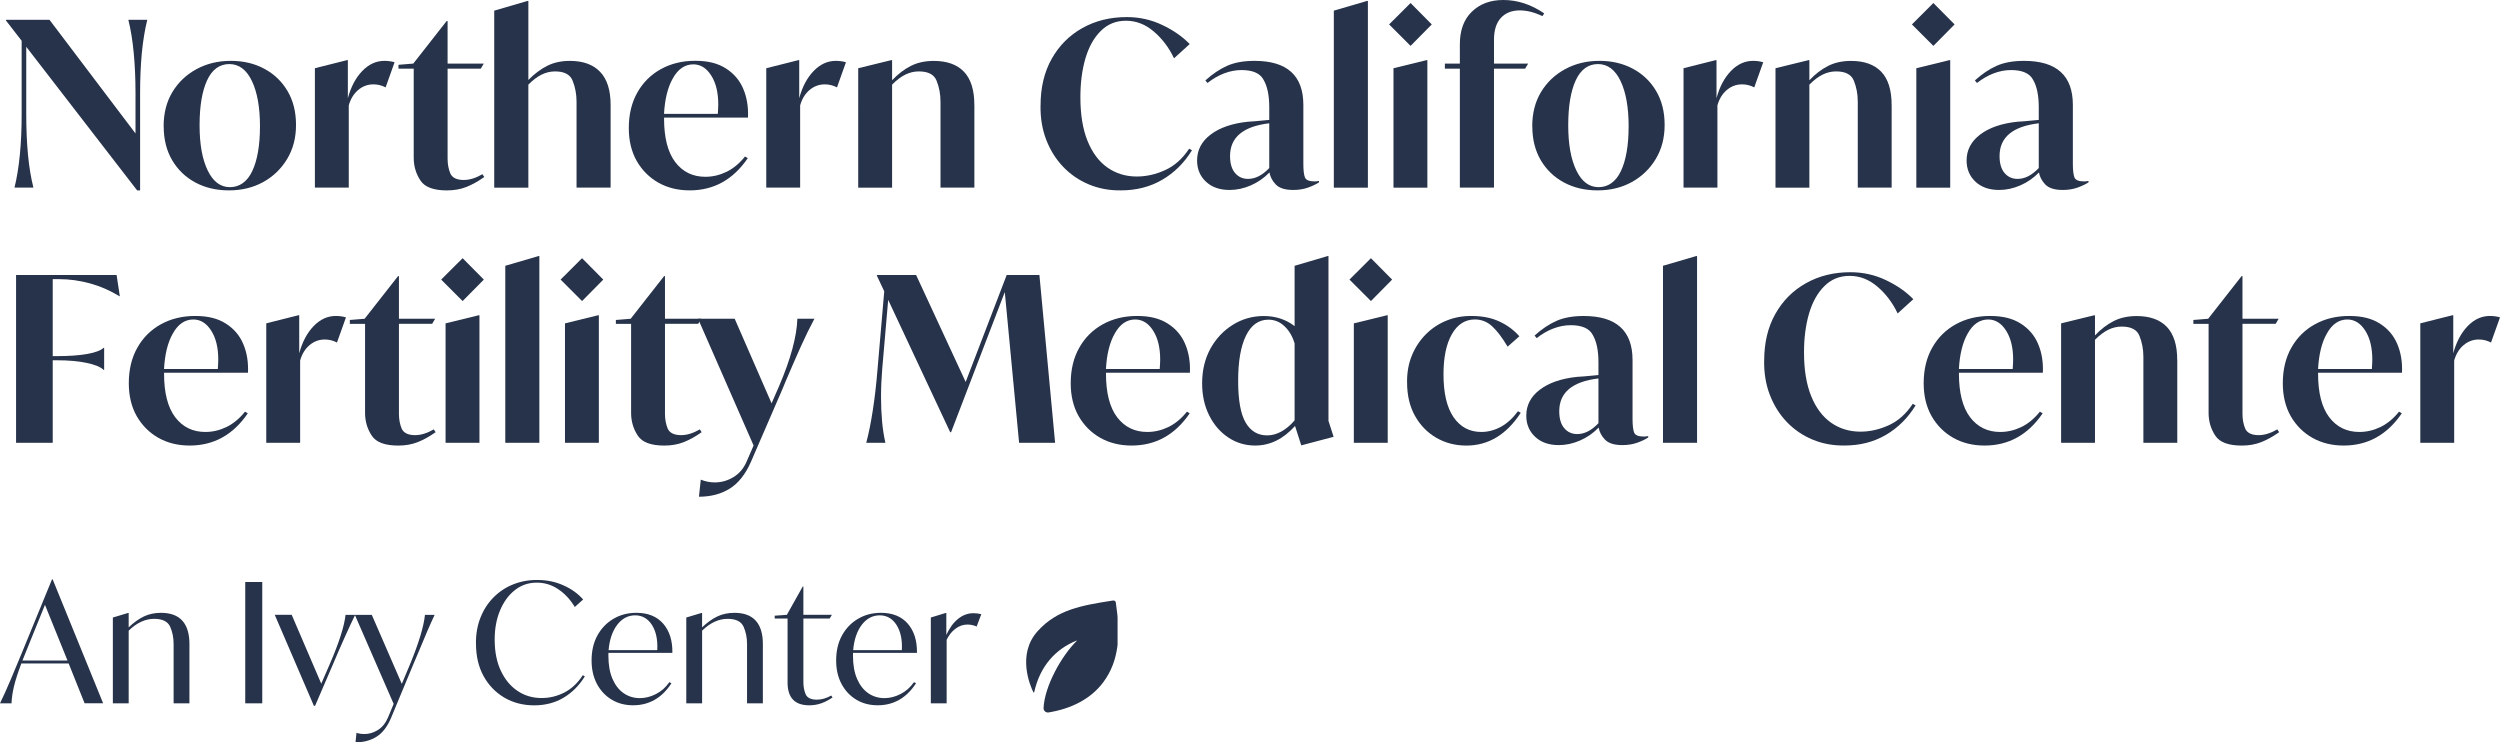 <?xml version="1.0" encoding="UTF-8"?>
<svg id="Layer_2" data-name="Layer 2" xmlns="http://www.w3.org/2000/svg" xmlns:xlink="http://www.w3.org/1999/xlink" viewBox="0 0 793.3 235.55">
  <defs>
    <style>
      .cls-1 {
        fill: #27334a;
      }

      .cls-1, .cls-2 {
        stroke-width: 0px;
      }

      .cls-2 {
        fill: none;
      }

      .cls-3 {
        clip-path: url(#clippath);
      }
    </style>
    <clipPath id="clippath">
      <rect class="cls-2" x="325.63" y="190.51" width="29" height="36"/>
    </clipPath>
  </defs>
  <g id="Layer_1-2" data-name="Layer 1">
    <g class="cls-3">
      <path class="cls-1" d="M354.09,191.2c-.06-.42-.46-.71-.89-.65-10.05,1.57-17.72,2.86-23.92,9.71-6.68,7.39-2.38,17.35-1.38,19.4.06.13.25.1.28-.04,1.81-8.23,6.81-13.7,13.47-16.36.05-.02.09.04.05.08-4.91,4.81-10.24,14.45-10.56,21.32-.04.87.74,1.55,1.6,1.41,7.21-1.18,13.36-4.26,17.32-9.54,5.17-6.92,5.53-15.22,4.01-25.33h0Z"/>
    </g>
    <path class="cls-1" d="M40.73,6.29h6c-.78,3.17-1.35,6.69-1.73,10.56-.36,3.88-.54,8.1-.54,12.69v30.88h-.94L8.33,14.85v21.44c0,4.58.18,8.81.54,12.69.36,3.88.94,7.4,1.73,10.56h-6c.78-3.17,1.34-6.69,1.71-10.56.38-3.88.56-8.1.56-12.69V12.94L1.9,6.52v-.23h13.81l27.29,36.06v-12.81c0-4.58-.19-8.81-.56-12.69-.36-3.88-.93-7.4-1.71-10.56Z"/>
    <path class="cls-1" d="M51.92,40.08c0-4.14.92-7.76,2.77-10.85,1.86-3.09,4.4-5.52,7.63-7.27,3.22-1.76,6.85-2.65,10.9-2.65s7.55.84,10.67,2.52c3.13,1.68,5.57,4.04,7.35,7.06,1.79,3.03,2.69,6.61,2.69,10.75s-.95,7.71-2.83,10.83c-1.88,3.11-4.41,5.55-7.6,7.31-3.2,1.75-6.81,2.63-10.85,2.63s-7.56-.84-10.69-2.52c-3.11-1.68-5.56-4.04-7.35-7.08-1.78-3.05-2.67-6.63-2.67-10.73ZM82.5,40.17c0-6.05-.85-10.88-2.56-14.46s-4.1-5.38-7.17-5.38-5.48,1.72-7.06,5.17c-1.58,3.43-2.38,8.18-2.38,14.23s.85,10.77,2.56,14.33c1.71,3.56,4.07,5.33,7.08,5.33s5.49-1.71,7.1-5.15c1.61-3.44,2.42-8.14,2.42-14.08Z"/>
    <path class="cls-1" d="M125.21,19.75l-2.85,7.98c-1.21-.64-2.5-.96-3.88-.96-1.81,0-3.42.6-4.83,1.79-1.41,1.2-2.4,2.82-2.98,4.88v26.1h-10.75V21.65l10.17-2.56h.29v12.08c.97-3.61,2.49-6.48,4.56-8.63,2.07-2.15,4.42-3.23,7.06-3.23,1.13,0,2.19.15,3.21.44Z"/>
    <path class="cls-1" d="M153.09,55.29l.58.88c-1.95,1.38-3.85,2.43-5.71,3.17-1.85.72-3.89,1.08-6.13,1.08-4.25,0-7.06-1.05-8.42-3.15-1.42-2.14-2.13-4.55-2.13-7.23v-28.25h-4.83v-1.23l4.69-.38,10.6-13.52h.29v13.52h11.48l-.94,1.6h-10.54v28.6c0,1.71.29,3.27.88,4.69.64,1.36,2.05,2.04,4.25,2.04,1.84,0,3.82-.61,5.92-1.83Z"/>
    <path class="cls-1" d="M193.76,33.29v26.25h-10.81v-27.29c0-2.39-.42-4.6-1.25-6.65-.78-1.96-2.64-2.94-5.56-2.94-1.46,0-2.88.33-4.25,1-1.36.66-2.77,1.72-4.23,3.19v32.69h-10.83V3.38l10.54-3.08h.29v25.08c1.9-1.94,3.89-3.44,5.96-4.48,2.07-1.05,4.47-1.58,7.21-1.58,4.19,0,7.4,1.16,9.6,3.48,2.22,2.31,3.33,5.81,3.33,10.5Z"/>
    <path class="cls-1" d="M237.35,37.31h-26.63v.29c0,6.1,1.18,10.71,3.54,13.83,2.38,3.11,5.56,4.67,9.56,4.67,2.29,0,4.52-.52,6.69-1.56,2.17-1.05,4.13-2.68,5.9-4.88l.88.52c-4.64,6.82-10.79,10.23-18.44,10.23-3.71,0-7.02-.81-9.92-2.44-2.89-1.64-5.18-3.93-6.88-6.88-1.68-2.96-2.52-6.44-2.52-10.44,0-4.33.9-8.09,2.71-11.29,1.8-3.19,4.29-5.67,7.46-7.42,3.18-1.76,6.81-2.65,10.9-2.65s7.2.81,9.73,2.42c2.54,1.61,4.38,3.77,5.52,6.48,1.15,2.7,1.65,5.73,1.5,9.1ZM210.72,36.13h17.06c.04-.68.07-1.26.1-1.75.03-.48.04-.9.04-1.23,0-3.8-.75-6.88-2.25-9.21-1.49-2.34-3.38-3.52-5.67-3.52-2.68,0-4.85,1.49-6.5,4.46-1.61,2.82-2.54,6.57-2.79,11.25Z"/>
    <path class="cls-1" d="M268.44,19.75l-2.85,7.98c-1.21-.64-2.5-.96-3.88-.96-1.81,0-3.42.6-4.83,1.79-1.41,1.2-2.4,2.82-2.98,4.88v26.1h-10.75V21.65l10.17-2.56h.29v12.08c.97-3.61,2.49-6.48,4.56-8.63,2.07-2.15,4.42-3.23,7.06-3.23,1.13,0,2.19.15,3.21.44Z"/>
    <path class="cls-1" d="M309.19,33.29v26.25h-10.75v-27.29c0-2.39-.42-4.6-1.25-6.65-.78-1.96-2.66-2.94-5.63-2.94-1.46,0-2.88.33-4.25,1-1.36.66-2.77,1.72-4.23,3.19v32.69h-10.75V21.65l10.46-2.56h.29v6.38c1.9-2,3.89-3.52,5.96-4.56,2.07-1.05,4.49-1.58,7.27-1.58,4.19,0,7.39,1.15,9.58,3.44,2.19,2.29,3.29,5.81,3.29,10.54Z"/>
    <path class="cls-1" d="M330.19,33.5c0-5.71,1.18-10.66,3.54-14.85,2.36-4.19,5.6-7.44,9.73-9.75,4.13-2.32,8.82-3.48,14.08-3.48,4,0,7.75.83,11.25,2.5,3.51,1.66,6.42,3.68,8.73,6.06l-4.98,4.52c-1.61-3.4-3.75-6.23-6.42-8.5-2.66-2.28-5.59-3.42-8.81-3.42s-5.83,1.08-8,3.23c-2.17,2.14-3.79,5.04-4.88,8.71-1.07,3.66-1.6,7.77-1.6,12.35,0,5.5.76,10.12,2.27,13.85,1.51,3.74,3.63,6.56,6.33,8.46,2.71,1.89,5.81,2.83,9.31,2.83,3.03,0,6.03-.68,9-2.04,2.98-1.36,5.52-3.63,7.6-6.79l.9.5c-2.45,4-5.6,7.13-9.46,9.38-3.85,2.24-8.21,3.35-13.08,3.35-3.66.05-7.06-.58-10.21-1.9-3.14-1.32-5.85-3.19-8.15-5.6s-4.08-5.27-5.35-8.56c-1.27-3.29-1.87-6.91-1.81-10.85Z"/>
    <path class="cls-1" d="M418.55,57.42v.44c-.88.58-2.02,1.14-3.44,1.65s-3,.77-4.75.77c-2.54,0-4.38-.57-5.5-1.71-1.11-1.15-1.79-2.44-2.04-3.85-1.71,1.77-3.68,3.14-5.9,4.1-2.21.97-4.46,1.46-6.75,1.46-3.13,0-5.63-.88-7.5-2.63-1.88-1.76-2.81-4.01-2.81-6.73,0-3.32,1.44-6.06,4.31-8.23,2.88-2.18,6.8-3.53,11.77-4.06,1.61-.09,2.98-.21,4.13-.33,1.15-.13,2.05-.21,2.69-.25v-4.02c0-3.71-.59-6.59-1.77-8.65-1.07-2.09-3.41-3.15-7.02-3.15s-7.35,1.37-10.81,4.1l-.67-.81c2.25-2.04,4.54-3.58,6.88-4.63,2.34-1.05,5.25-1.58,8.71-1.58,10.33,0,15.5,4.66,15.5,13.98v18.71c0,2,.17,3.43.5,4.29.34.85,1.35,1.27,3.02,1.27.19,0,.41,0,.65-.02.25-.03.52-.07.81-.13ZM402.76,53.33v-14.21c-8.29.99-12.44,4.45-12.44,10.4,0,2.35.53,4.15,1.6,5.4,1.07,1.24,2.44,1.85,4.1,1.85,2.33,0,4.57-1.15,6.73-3.44Z"/>
    <path class="cls-1" d="M423.25,59.54V3.38l10.52-3.08h.29v59.25h-10.81Z"/>
    <path class="cls-1" d="M447.6,14.56l-6.81-6.81,6.81-6.79,6.73,6.79-6.73,6.81ZM442.18,59.54V21.65l10.46-2.56h.29v40.46h-10.75Z"/>
    <path class="cls-1" d="M474.08,12.65v7.54h10.83l-.96,1.6h-9.88v37.75h-10.83V21.79h-4.75v-1.6h4.75v-6.15c0-4.43,1.27-7.88,3.81-10.33,2.54-2.47,5.86-3.71,9.96-3.71,4.53,0,8.86,1.42,13,4.25l-.58.88c-2.49-1.22-4.88-1.83-7.17-1.83-2.53,0-4.53.79-6,2.38-1.46,1.58-2.19,3.91-2.19,6.98Z"/>
    <path class="cls-1" d="M486.21,40.08c0-4.14.92-7.76,2.77-10.85,1.86-3.09,4.4-5.52,7.63-7.27,3.22-1.76,6.85-2.65,10.9-2.65s7.55.84,10.67,2.52c3.13,1.68,5.57,4.04,7.35,7.06,1.79,3.03,2.69,6.61,2.69,10.75s-.95,7.71-2.83,10.83c-1.88,3.11-4.41,5.55-7.6,7.31-3.2,1.75-6.81,2.63-10.85,2.63s-7.56-.84-10.69-2.52c-3.11-1.68-5.56-4.04-7.35-7.08-1.78-3.05-2.67-6.63-2.67-10.73ZM516.8,40.17c0-6.05-.85-10.88-2.56-14.46s-4.1-5.38-7.17-5.38-5.48,1.72-7.06,5.17c-1.58,3.43-2.38,8.18-2.38,14.23s.85,10.77,2.56,14.33c1.71,3.56,4.07,5.33,7.08,5.33s5.49-1.71,7.1-5.15c1.61-3.44,2.42-8.14,2.42-14.08Z"/>
    <path class="cls-1" d="M559.51,19.75l-2.85,7.98c-1.21-.64-2.5-.96-3.88-.96-1.81,0-3.42.6-4.83,1.79-1.41,1.2-2.4,2.82-2.98,4.88v26.1h-10.75V21.65l10.17-2.56h.29v12.08c.97-3.61,2.49-6.48,4.56-8.63,2.07-2.15,4.42-3.23,7.06-3.23,1.13,0,2.19.15,3.21.44Z"/>
    <path class="cls-1" d="M600.26,33.29v26.25h-10.75v-27.29c0-2.39-.42-4.6-1.25-6.65-.78-1.96-2.66-2.94-5.63-2.94-1.46,0-2.88.33-4.25,1-1.36.66-2.77,1.72-4.23,3.19v32.69h-10.75V21.65l10.46-2.56h.29v6.38c1.9-2,3.89-3.52,5.96-4.56,2.07-1.05,4.49-1.58,7.27-1.58,4.19,0,7.39,1.15,9.58,3.44,2.19,2.29,3.29,5.81,3.29,10.54Z"/>
    <path class="cls-1" d="M613.5,14.56l-6.81-6.81,6.81-6.79,6.73,6.79-6.73,6.81ZM608.09,59.54V21.65l10.46-2.56h.29v40.46h-10.75Z"/>
    <path class="cls-1" d="M662.73,57.42v.44c-.88.58-2.02,1.14-3.44,1.65s-3,.77-4.75.77c-2.54,0-4.38-.57-5.5-1.71-1.11-1.15-1.79-2.44-2.04-3.85-1.71,1.77-3.68,3.14-5.9,4.1-2.21.97-4.46,1.46-6.75,1.46-3.13,0-5.63-.88-7.5-2.63-1.88-1.76-2.81-4.01-2.81-6.73,0-3.32,1.44-6.06,4.31-8.23,2.88-2.18,6.8-3.53,11.77-4.06,1.61-.09,2.98-.21,4.13-.33,1.15-.13,2.05-.21,2.69-.25v-4.02c0-3.71-.59-6.59-1.77-8.65-1.07-2.09-3.41-3.15-7.02-3.15s-7.35,1.37-10.81,4.1l-.67-.81c2.25-2.04,4.54-3.58,6.88-4.63,2.34-1.05,5.25-1.58,8.71-1.58,10.33,0,15.5,4.66,15.5,13.98v18.71c0,2,.17,3.43.5,4.29.34.85,1.35,1.27,3.02,1.27.19,0,.41,0,.65-.02.25-.03.52-.07.81-.13ZM646.94,53.33v-14.21c-8.29.99-12.44,4.45-12.44,10.4,0,2.35.53,4.15,1.6,5.4,1.07,1.24,2.44,1.85,4.1,1.85,2.33,0,4.57-1.15,6.73-3.44Z"/>
    <path class="cls-1" d="M18.79,88.57h-2.06v24.44h1.19c3.94,0,7.21-.23,9.79-.69,2.58-.47,4.31-1.13,5.19-1.96h.15v7.04h-.15c-.92-.93-2.7-1.67-5.33-2.23-2.63-.57-5.84-.85-9.65-.85h-1.19v26.19H5.1v-53.25h31.9l1.02,6.73h-.15c-2.92-1.8-6.02-3.16-9.31-4.06-3.29-.9-6.55-1.35-9.77-1.35Z"/>
    <path class="cls-1" d="M78.69,118.28h-26.63v.29c0,6.1,1.18,10.71,3.54,13.83,2.38,3.11,5.56,4.67,9.56,4.67,2.29,0,4.52-.52,6.69-1.56,2.17-1.05,4.13-2.68,5.9-4.88l.88.52c-4.64,6.82-10.79,10.23-18.44,10.23-3.71,0-7.02-.81-9.92-2.44-2.89-1.64-5.18-3.93-6.88-6.88-1.68-2.96-2.52-6.44-2.52-10.44,0-4.33.9-8.09,2.71-11.29,1.8-3.19,4.29-5.67,7.46-7.42,3.18-1.76,6.81-2.65,10.9-2.65s7.2.81,9.73,2.42c2.54,1.61,4.38,3.77,5.52,6.48,1.15,2.7,1.65,5.73,1.5,9.1ZM52.06,117.09h17.06c.04-.68.07-1.26.1-1.75.03-.48.04-.9.04-1.23,0-3.8-.75-6.88-2.25-9.21-1.49-2.34-3.38-3.52-5.67-3.52-2.68,0-4.85,1.49-6.5,4.46-1.61,2.82-2.54,6.57-2.79,11.25Z"/>
    <path class="cls-1" d="M109.78,100.71l-2.85,7.98c-1.21-.64-2.5-.96-3.88-.96-1.81,0-3.42.6-4.83,1.79-1.41,1.2-2.4,2.82-2.98,4.88v26.1h-10.75v-37.9l10.17-2.56h.29v12.08c.97-3.61,2.49-6.48,4.56-8.63,2.07-2.15,4.42-3.23,7.06-3.23,1.13,0,2.19.15,3.21.44Z"/>
    <path class="cls-1" d="M137.65,136.26l.58.88c-1.95,1.38-3.85,2.43-5.71,3.17-1.85.72-3.89,1.08-6.13,1.08-4.25,0-7.06-1.05-8.42-3.15-1.42-2.14-2.13-4.55-2.13-7.23v-28.25h-4.83v-1.23l4.69-.38,10.6-13.52h.29v13.52h11.48l-.94,1.6h-10.54v28.6c0,1.71.29,3.27.88,4.69.64,1.36,2.05,2.04,4.25,2.04,1.84,0,3.82-.61,5.92-1.83Z"/>
    <path class="cls-1" d="M146.8,95.53l-6.81-6.81,6.81-6.79,6.73,6.79-6.73,6.81ZM141.39,140.51v-37.9l10.46-2.56h.29v40.46h-10.75Z"/>
    <path class="cls-1" d="M160.34,140.51v-56.17l10.52-3.08h.29v59.25h-10.81Z"/>
    <path class="cls-1" d="M184.7,95.53l-6.81-6.81,6.81-6.79,6.73,6.79-6.73,6.81ZM179.28,140.51v-37.9l10.46-2.56h.29v40.46h-10.75Z"/>
    <path class="cls-1" d="M222.07,136.26l.58.88c-1.95,1.38-3.85,2.43-5.71,3.17-1.85.72-3.89,1.08-6.13,1.08-4.25,0-7.06-1.05-8.42-3.15-1.42-2.14-2.13-4.55-2.13-7.23v-28.25h-4.83v-1.23l4.69-.38,10.6-13.52h.29v13.52h11.48l-.94,1.6h-10.54v28.6c0,1.71.29,3.27.88,4.69.64,1.36,2.05,2.04,4.25,2.04,1.84,0,3.82-.61,5.92-1.83Z"/>
    <path class="cls-1" d="M253.01,101.15h5.42c-1.42,2.64-2.89,5.64-4.4,9-1.5,3.36-3.1,7.04-4.81,11.04l-.81,1.98-10.1,23.33c-1.75,4-4.01,6.85-6.77,8.56-2.75,1.71-6,2.56-9.75,2.56l.58-5.42c1.42.58,2.9.88,4.46.88,2.09,0,4.07-.56,5.92-1.69,1.86-1.13,3.26-2.79,4.19-4.98l2.19-5.04-17.63-40.23h11.63l11.71,26.85,2.33-5.35c1.86-4.33,3.28-8.29,4.25-11.88.97-3.58,1.51-6.79,1.6-9.63Z"/>
    <path class="cls-1" d="M334.8,140.51h-11.42l-4.54-47.83-17.04,44.46h-.29l-19.67-41.98-1.9,22.02c-.1,1.36-.19,2.78-.27,4.25-.07,1.46-.1,2.99-.1,4.6,0,2.68.11,5.23.33,7.65.22,2.42.57,4.7,1.06,6.83h-6.08c.79-2.97,1.48-6.41,2.08-10.31.61-3.9,1.11-8.24,1.5-13.02l2.13-24.73-2.33-4.96v-.23h12.44l15.73,33.94,13.02-33.94h10.38l4.98,53.25Z"/>
    <path class="cls-1" d="M377.58,118.28h-26.63v.29c0,6.1,1.18,10.71,3.54,13.83,2.38,3.11,5.56,4.67,9.56,4.67,2.29,0,4.52-.52,6.69-1.56,2.17-1.05,4.13-2.68,5.9-4.88l.88.52c-4.64,6.82-10.79,10.23-18.44,10.23-3.71,0-7.02-.81-9.92-2.44-2.89-1.64-5.18-3.93-6.88-6.88-1.68-2.96-2.52-6.44-2.52-10.44,0-4.33.9-8.09,2.71-11.29,1.8-3.19,4.29-5.67,7.46-7.42,3.18-1.76,6.81-2.65,10.9-2.65s7.2.81,9.73,2.42c2.54,1.61,4.38,3.77,5.52,6.48,1.15,2.7,1.65,5.73,1.5,9.1ZM350.95,117.09h17.06c.04-.68.07-1.26.1-1.75.03-.48.04-.9.04-1.23,0-3.8-.75-6.88-2.25-9.21-1.49-2.34-3.38-3.52-5.67-3.52-2.68,0-4.85,1.49-6.5,4.46-1.61,2.82-2.54,6.57-2.79,11.25Z"/>
    <path class="cls-1" d="M423.17,138.61l-10.25,2.71-1.98-6.15c-3.71,4.14-7.93,6.21-12.65,6.21-3.13,0-5.97-.85-8.54-2.56-2.56-1.71-4.58-4.05-6.06-7.02-1.49-2.97-2.23-6.36-2.23-10.17,0-4.14.88-7.8,2.63-11,1.76-3.19,4.13-5.71,7.1-7.56,2.97-1.86,6.26-2.79,9.88-2.79s7.01,1.07,9.73,3.21v-19.15l10.46-3.08h.29v52.29l1.63,5.06ZM410.8,133.4v-24.42c-.68-2.29-1.76-4.11-3.23-5.48-1.46-1.38-3.16-2.06-5.1-2.06-3.07,0-5.44,1.7-7.1,5.08-1.66,3.39-2.48,8.16-2.48,14.31s.79,10.56,2.38,13.27,3.86,4.06,6.83,4.06,5.98-1.59,8.71-4.77Z"/>
    <path class="cls-1" d="M435.02,95.53l-6.81-6.81,6.81-6.79,6.73,6.79-6.73,6.81ZM429.6,140.51v-37.9l10.46-2.56h.29v40.46h-10.75Z"/>
    <path class="cls-1" d="M446.49,121.42c-.04-3.18.47-6.06,1.54-8.65,1.07-2.58,2.55-4.82,4.46-6.73,1.9-1.9,4.11-3.35,6.63-4.35,2.51-1,5.16-1.47,7.94-1.42,3.32,0,6.23.58,8.73,1.75,2.51,1.17,4.63,2.73,6.33,4.69l-3.73,3.29c-1.71-2.88-3.34-5.03-4.9-6.46-1.56-1.44-3.39-2.17-5.48-2.17-3.08,0-5.52,1.55-7.29,4.65-1.78,3.1-2.67,7.35-2.67,12.75,0,6,1.07,10.55,3.21,13.65,2.15,3.1,5.08,4.65,8.79,4.65,2.09,0,4.15-.53,6.15-1.6,2-1.08,3.82-2.74,5.48-4.98l.88.52c-4.53,6.92-10.28,10.38-17.25,10.38-3.52,0-6.7-.83-9.56-2.48-2.85-1.67-5.1-3.99-6.77-6.98-1.66-3-2.48-6.5-2.48-10.5Z"/>
    <path class="cls-1" d="M523.01,138.38v.44c-.88.58-2.02,1.14-3.44,1.65s-3,.77-4.75.77c-2.54,0-4.38-.57-5.5-1.71-1.11-1.15-1.79-2.44-2.04-3.85-1.71,1.77-3.68,3.14-5.9,4.1-2.21.97-4.46,1.46-6.75,1.46-3.13,0-5.63-.88-7.5-2.63-1.88-1.76-2.81-4.01-2.81-6.73,0-3.32,1.44-6.06,4.31-8.23,2.88-2.18,6.8-3.53,11.77-4.06,1.61-.09,2.98-.21,4.13-.33,1.15-.13,2.05-.21,2.69-.25v-4.02c0-3.71-.59-6.59-1.77-8.65-1.07-2.09-3.41-3.15-7.02-3.15s-7.35,1.37-10.81,4.1l-.67-.81c2.25-2.04,4.54-3.58,6.88-4.63,2.34-1.05,5.25-1.58,8.71-1.58,10.33,0,15.5,4.66,15.5,13.98v18.71c0,2,.17,3.43.5,4.29.34.85,1.35,1.27,3.02,1.27.19,0,.41,0,.65-.02.25-.03.52-.07.81-.13ZM507.22,134.3v-14.21c-8.29.99-12.44,4.45-12.44,10.4,0,2.35.53,4.15,1.6,5.4,1.07,1.24,2.44,1.85,4.1,1.85,2.33,0,4.57-1.15,6.73-3.44Z"/>
    <path class="cls-1" d="M527.7,140.51v-56.17l10.52-3.08h.29v59.25h-10.81Z"/>
    <path class="cls-1" d="M559.81,114.46c0-5.71,1.18-10.66,3.54-14.85,2.36-4.19,5.6-7.44,9.73-9.75,4.13-2.32,8.82-3.48,14.08-3.48,4,0,7.75.83,11.25,2.5,3.51,1.66,6.42,3.68,8.73,6.06l-4.98,4.52c-1.61-3.4-3.75-6.23-6.42-8.5-2.66-2.28-5.59-3.42-8.81-3.42s-5.83,1.08-8,3.23c-2.17,2.14-3.79,5.04-4.88,8.71-1.07,3.66-1.6,7.77-1.6,12.35,0,5.5.76,10.12,2.27,13.85,1.51,3.74,3.63,6.56,6.33,8.46,2.71,1.89,5.81,2.83,9.31,2.83,3.03,0,6.03-.68,9-2.04,2.98-1.36,5.52-3.63,7.6-6.79l.9.5c-2.45,4-5.6,7.13-9.46,9.38-3.85,2.24-8.21,3.35-13.08,3.35-3.66.05-7.06-.58-10.21-1.9-3.14-1.32-5.85-3.19-8.15-5.6s-4.08-5.27-5.35-8.56c-1.27-3.29-1.87-6.91-1.81-10.85Z"/>
    <path class="cls-1" d="M648.24,118.28h-26.63v.29c0,6.1,1.18,10.71,3.54,13.83,2.38,3.11,5.56,4.67,9.56,4.67,2.29,0,4.52-.52,6.69-1.56,2.17-1.05,4.13-2.68,5.9-4.88l.88.52c-4.64,6.82-10.79,10.23-18.44,10.23-3.71,0-7.02-.81-9.92-2.44-2.89-1.64-5.18-3.93-6.88-6.88-1.68-2.96-2.52-6.44-2.52-10.44,0-4.33.9-8.09,2.71-11.29,1.8-3.19,4.29-5.67,7.46-7.42,3.18-1.76,6.81-2.65,10.9-2.65s7.2.81,9.73,2.42c2.54,1.61,4.38,3.77,5.52,6.48,1.15,2.7,1.65,5.73,1.5,9.1ZM621.61,117.09h17.06c.04-.68.07-1.26.1-1.75.03-.48.04-.9.04-1.23,0-3.8-.75-6.88-2.25-9.21-1.49-2.34-3.38-3.52-5.67-3.52-2.68,0-4.85,1.49-6.5,4.46-1.61,2.82-2.54,6.57-2.79,11.25Z"/>
    <path class="cls-1" d="M690.89,114.26v26.25h-10.75v-27.29c0-2.39-.42-4.6-1.25-6.65-.78-1.96-2.66-2.94-5.63-2.94-1.46,0-2.88.33-4.25,1-1.36.66-2.77,1.72-4.23,3.19v32.69h-10.75v-37.9l10.46-2.56h.29v6.38c1.9-2,3.89-3.52,5.96-4.56,2.07-1.05,4.49-1.58,7.27-1.58,4.19,0,7.39,1.15,9.58,3.44,2.19,2.29,3.29,5.81,3.29,10.54Z"/>
    <path class="cls-1" d="M722.64,136.26l.58.88c-1.95,1.38-3.85,2.43-5.71,3.17-1.85.72-3.89,1.08-6.13,1.08-4.25,0-7.06-1.05-8.42-3.15-1.42-2.14-2.13-4.55-2.13-7.23v-28.25h-4.83v-1.23l4.69-.38,10.6-13.52h.29v13.52h11.48l-.94,1.6h-10.54v28.6c0,1.71.29,3.27.88,4.69.64,1.36,2.05,2.04,4.25,2.04,1.84,0,3.82-.61,5.92-1.83Z"/>
    <path class="cls-1" d="M762.2,118.28h-26.63v.29c0,6.1,1.18,10.71,3.54,13.83,2.38,3.11,5.56,4.67,9.56,4.67,2.29,0,4.52-.52,6.69-1.56,2.17-1.05,4.13-2.68,5.9-4.88l.88.52c-4.64,6.82-10.79,10.23-18.44,10.23-3.71,0-7.02-.81-9.92-2.44-2.89-1.64-5.18-3.93-6.88-6.88-1.68-2.96-2.52-6.44-2.52-10.44,0-4.33.9-8.09,2.71-11.29,1.8-3.19,4.29-5.67,7.46-7.42,3.18-1.76,6.81-2.65,10.9-2.65s7.2.81,9.73,2.42c2.54,1.61,4.38,3.77,5.52,6.48,1.15,2.7,1.65,5.73,1.5,9.1ZM735.58,117.09h17.06c.04-.68.07-1.26.1-1.75.03-.48.04-.9.04-1.23,0-3.8-.75-6.88-2.25-9.21-1.49-2.34-3.38-3.52-5.67-3.52-2.68,0-4.85,1.49-6.5,4.46-1.61,2.82-2.54,6.57-2.79,11.25Z"/>
    <path class="cls-1" d="M793.3,100.71l-2.85,7.98c-1.21-.64-2.5-.96-3.88-.96-1.81,0-3.42.6-4.83,1.79-1.41,1.2-2.4,2.82-2.98,4.88v26.1h-10.75v-37.9l10.17-2.56h.29v12.08c.97-3.61,2.49-6.48,4.56-8.63,2.07-2.15,4.42-3.23,7.06-3.23,1.13,0,2.19.15,3.21.44Z"/>
    <path class="cls-1" d="M26.85,223.18l-5.06-12.65H6.77c-1.1,2.93-1.88,5.35-2.33,7.25-.46,1.91-.72,3.7-.79,5.4H0c1.09-2.25,2.21-4.72,3.35-7.42,1.14-2.71,2.31-5.52,3.52-8.44l.42-1.02,9.21-22.46h.21l16.02,39.33h-5.88ZM7.13,209.6h14.29l-7.15-17.67-5.98,14.75-1.17,2.92Z"/>
    <path class="cls-1" d="M60.11,204.47v18.71h-5.02v-18.83c0-2.04-.37-3.86-1.1-5.48-.75-1.67-2.45-2.5-5.08-2.5-2.82,0-5.52,1.25-8.08,3.75v23.06h-5.02v-27.23l4.81-1.44h.21v4.56c1.58-1.51,3.18-2.66,4.79-3.44,1.63-.78,3.44-1.17,5.46-1.17,6.03,0,9.04,3.33,9.04,10Z"/>
    <path class="cls-1" d="M77.82,223.18v-38.5h5.4v38.5h-5.4Z"/>
    <path class="cls-1" d="M109.64,195.1h3.06c-1.02,2.08-2.11,4.44-3.29,7.06-1.18,2.63-2.46,5.56-3.83,8.81l-5.6,13h-.38l-12.42-28.88h5.38l9.38,21.85,2.75-6.31c2.92-6.76,4.57-11.94,4.96-15.54Z"/>
    <path class="cls-1" d="M134.86,195.1h3.06c-.67,1.42-1.45,3.15-2.33,5.19-.88,2.04-1.86,4.39-2.96,7.04l-1.48,3.48-6.98,16.81c-1.2,2.89-2.74,4.93-4.65,6.13-1.91,1.21-4.14,1.81-6.71,1.81l.31-3.02c.73.25,1.59.38,2.58.38,1.44,0,2.85-.43,4.23-1.29,1.38-.86,2.45-2.21,3.23-4.04l1.75-4.23-12.31-28.25h5.38l9.52,21.9,2.75-6.56c2.68-6.55,4.21-11.67,4.6-15.33Z"/>
    <path class="cls-1" d="M151.03,204.24c-.03-3.03.45-5.78,1.44-8.27.98-2.48,2.36-4.63,4.15-6.42,1.78-1.8,3.86-3.18,6.27-4.13,2.4-.96,4.98-1.42,7.73-1.38,2.96,0,5.7.58,8.23,1.73,2.54,1.14,4.6,2.63,6.19,4.46l-2.65,2.38c-1.41-2.36-3.15-4.23-5.23-5.63-2.08-1.4-4.35-2.1-6.81-2.1-2.66,0-4.99.8-7,2.4-2,1.58-3.56,3.74-4.69,6.46-1.13,2.71-1.69,5.77-1.69,9.19,0,3.85.65,7.16,1.96,9.92,1.3,2.77,3.07,4.9,5.31,6.4,2.23,1.5,4.78,2.25,7.63,2.25,2.51,0,4.92-.58,7.21-1.75s4.24-3,5.85-5.5l.65.38c-1.81,2.92-4.07,5.18-6.79,6.79-2.71,1.6-5.81,2.4-9.29,2.4s-6.69-.82-9.48-2.46c-2.78-1.64-4.97-3.92-6.58-6.83-1.6-2.93-2.4-6.35-2.4-10.27Z"/>
    <path class="cls-1" d="M213.37,207.16h-20.31v.96c0,2.85.43,5.28,1.29,7.29.88,2.02,2.07,3.54,3.58,4.58,1.51,1.03,3.22,1.54,5.13,1.54,1.69,0,3.39-.43,5.08-1.29,1.69-.86,3.11-2.11,4.27-3.77l.65.35c-3.03,4.66-7.08,6.98-12.17,6.98-2.54,0-4.8-.59-6.77-1.77-1.97-1.18-3.54-2.84-4.69-4.98-1.14-2.15-1.71-4.64-1.71-7.46,0-3.04.61-5.69,1.85-7.94,1.23-2.25,2.92-4.01,5.06-5.27,2.15-1.28,4.59-1.92,7.31-1.92,3.69,0,6.53,1.16,8.52,3.46,2,2.31,2.96,5.39,2.9,9.23ZM193.12,206.3h15.44c.18-3.3-.39-5.97-1.69-8-1.31-2.03-3.08-3.04-5.33-3.04s-4.2,1.02-5.73,3.06c-1.52,2.04-2.41,4.7-2.69,7.98Z"/>
    <path class="cls-1" d="M242.07,204.47v18.71h-5.02v-18.83c0-2.04-.37-3.86-1.1-5.48-.75-1.67-2.45-2.5-5.08-2.5-2.82,0-5.52,1.25-8.08,3.75v23.06h-5.02v-27.23l4.81-1.44h.21v4.56c1.58-1.51,3.18-2.66,4.79-3.44,1.63-.78,3.44-1.17,5.46-1.17,6.03,0,9.04,3.33,9.04,10Z"/>
    <path class="cls-1" d="M263.76,220.7l.42.63c-1.24.82-2.44,1.44-3.6,1.85s-2.43.63-3.79.63c-4.58,0-6.88-2.41-6.88-7.23v-20.31h-4.08v-.9l3.85-.27,5.04-8.98h.21v8.98h9.04l-.69,1.17h-8.35v20.21c0,1.41.24,2.69.73,3.85.53,1.13,1.71,1.69,3.54,1.69,1.51,0,3.03-.44,4.56-1.31Z"/>
    <path class="cls-1" d="M290.98,207.16h-20.31v.96c0,2.85.43,5.28,1.29,7.29.88,2.02,2.07,3.54,3.58,4.58,1.51,1.03,3.22,1.54,5.13,1.54,1.69,0,3.39-.43,5.08-1.29,1.69-.86,3.11-2.11,4.27-3.77l.65.35c-3.03,4.66-7.08,6.98-12.17,6.98-2.54,0-4.8-.59-6.77-1.77-1.97-1.18-3.54-2.84-4.69-4.98-1.14-2.15-1.71-4.64-1.71-7.46,0-3.04.61-5.69,1.85-7.94,1.23-2.25,2.92-4.01,5.06-5.27,2.15-1.28,4.59-1.92,7.31-1.92,3.69,0,6.53,1.16,8.52,3.46,2,2.31,2.96,5.39,2.9,9.23ZM270.73,206.3h15.44c.18-3.3-.39-5.97-1.69-8-1.31-2.03-3.08-3.04-5.33-3.04s-4.2,1.02-5.73,3.06c-1.52,2.04-2.41,4.7-2.69,7.98Z"/>
    <path class="cls-1" d="M311.39,194.89l-1.48,3.92c-.96-.42-1.93-.63-2.92-.63-1.38,0-2.66.45-3.83,1.35-1.18.89-2.1,2.06-2.77,3.5v20.15h-5.02v-27.23l4.71-1.44h.21v6.98c.98-2.18,2.21-3.88,3.69-5.08,1.48-1.22,3.13-1.83,4.92-1.83.82,0,1.65.1,2.5.31Z"/>
  </g>
</svg>